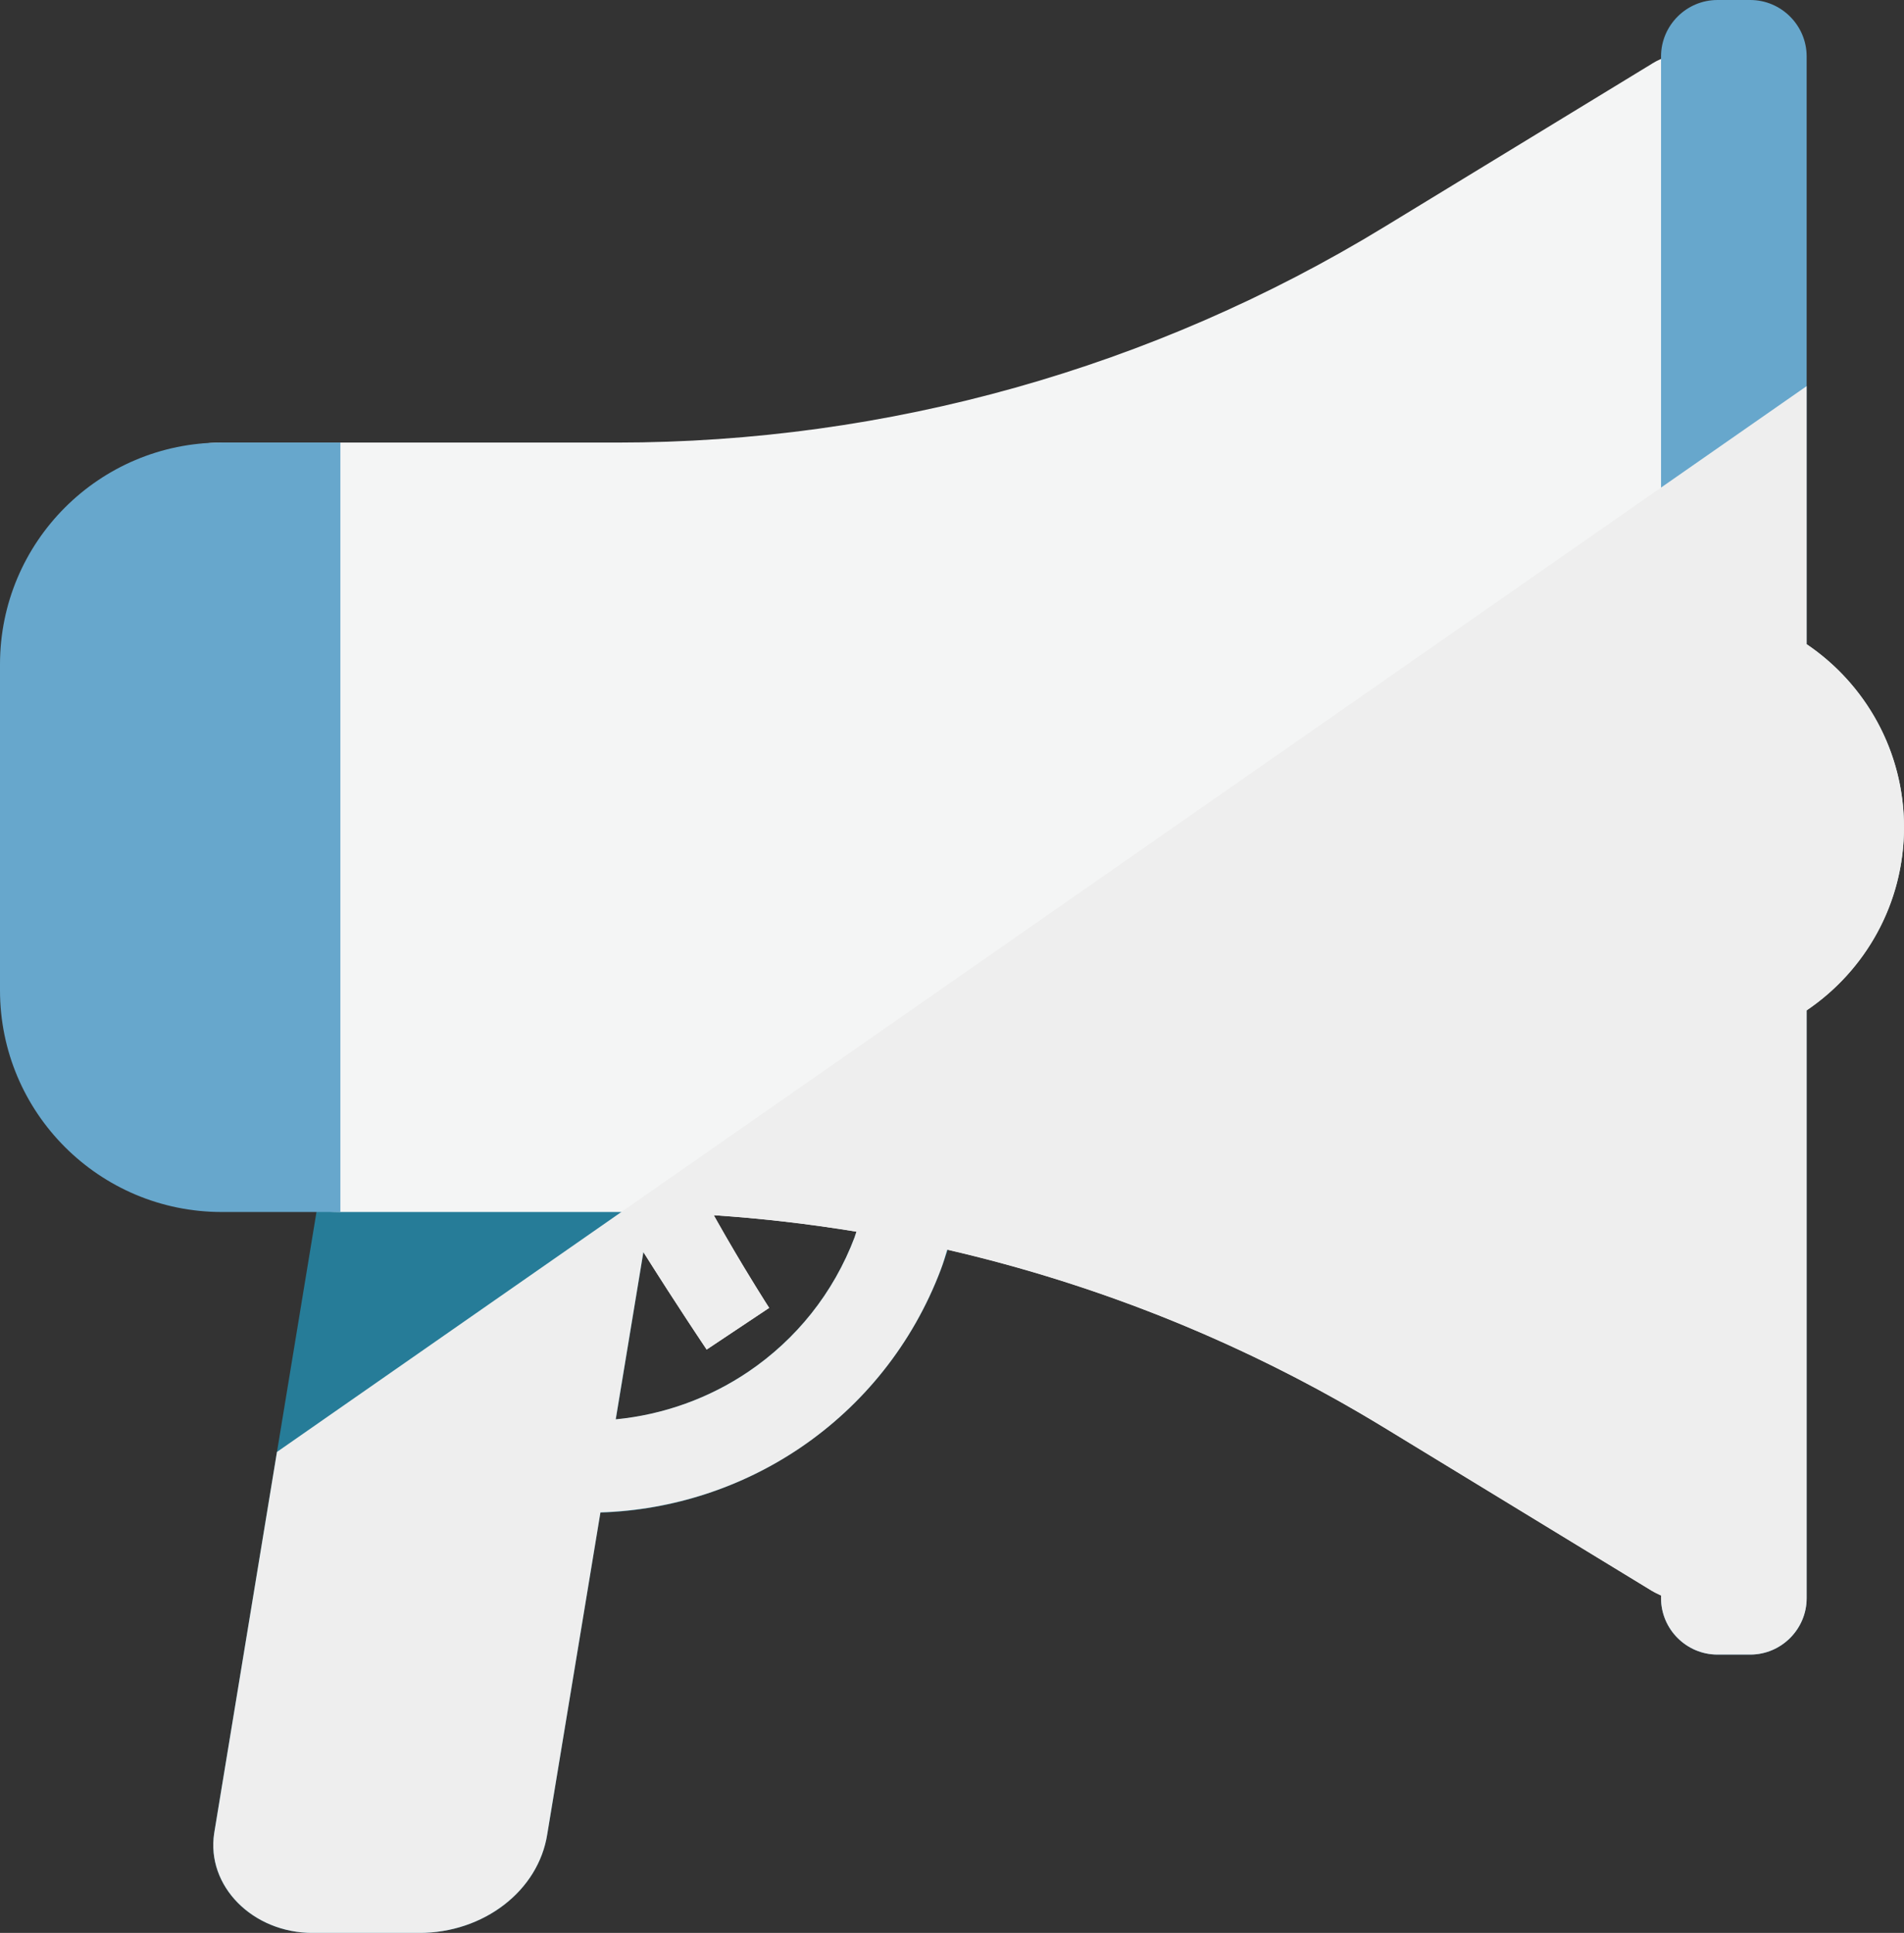 <?xml version="1.0" encoding="UTF-8"?><svg xmlns="http://www.w3.org/2000/svg" viewBox="0 0 271.47 275.58"><rect x="0" y="0" width="271.47" height="275.58" fill="#333333" stroke="none"/><defs><style>.cls-1{fill:#f4f5f5;}.cls-2{fill:#67a7cc;}.cls-3{fill:#d8ece9;}.cls-4{fill:#267c98;}.cls-5{fill:#eee;mix-blend-mode:multiply;}.cls-6{isolation:isolate;}</style></defs><g class="cls-6"><g id="_レイヤー_1"><g><g><circle class="cls-3" cx="240" cy="117.95" r="31.47"/><path class="cls-1" d="M84.2,166.12c7.35,12.63,16.56,26.29,16.56,26.29l8.91-5.94s-10.86-16.78-16.06-29.76l-9.42,9.41Z"/><path class="cls-4" d="M98.24,124.09c8.14,3.07,14.68,8.44,19.22,15.11,4.54,6.67,7.04,14.64,7.04,22.83,0,4.75-.84,9.57-2.62,14.29-3.07,8.14-8.44,14.67-15.12,19.21-6.68,4.54-14.65,7.04-22.83,7.04-4.75,0-9.57-.84-14.29-2.62l-4.63,12.28c6.22,2.34,12.63,3.46,18.92,3.46,10.86,0,21.38-3.31,30.21-9.31,8.83-5.99,15.98-14.71,20.03-25.44,2.34-6.22,3.46-12.62,3.46-18.92,0-10.86-3.31-21.37-9.31-30.2-5.99-8.83-14.71-15.98-25.45-20.02l-4.63,12.28h0Z"/><path class="cls-4" d="M95.16,157.79l-17.13,103.7c-1.25,8.08-9.05,14.1-18.28,14.1h-15.15c-8.6,0-15.22-6.7-14.06-14.23l17.94-108.93,46.68,5.36Z"/><path class="cls-1" d="M235.56,9.07l-38.23,23.31c-32.95,20.09-70.79,30.72-109.38,30.72H31.62c-17.46,0-23.3,21.55-23.3,39.02l1.4,29.35c0,9.69,4.37,18.35,11.24,24.15,5.05,10.2,15.32,17.18,27.58,17.18h39.41c38.59,0,76.43,10.63,109.38,30.72l38.23,23.31c5.86,3.57,13.18,.23,14.76-5.97,.21-.7,.32-1.53,.32-2.5h0V17.53c0-7.74-8.47-12.49-15.08-8.47Z"/><path class="cls-2" d="M249.55,235.9h-4.68c-4.42,0-8.04-3.62-8.04-8.04V8.04c0-4.42,3.62-8.04,8.04-8.04h4.68c4.42,0,8.04,3.62,8.04,8.04V227.86c0,4.42-3.62,8.04-8.04,8.04Z"/><path class="cls-2" d="M31.62,63.1C14.16,63.1,0,77.25,0,94.72v46.47c0,17.46,14.16,31.61,31.62,31.61h16.91V63.1H31.62Z"/></g><path class="cls-5" d="M39.49,207.01l-8.95,54.35c-1.16,7.52,5.46,14.23,14.06,14.23h15.15c9.23,0,17.03-6.02,18.28-14.1l7.58-45.86c10.26-.32,20.16-3.56,28.53-9.24,8.83-5.99,15.98-14.71,20.02-25.44,.35-.92,.61-1.84,.9-2.77,21.88,5.04,42.91,13.54,62.26,25.34l38.23,23.31c.42,.25,.85,.4,1.28,.58v.45c0,4.42,3.62,8.04,8.04,8.04h4.68c4.42,0,8.04-3.62,8.04-8.04v-83.81c8.37-5.66,13.88-15.23,13.88-26.1s-5.5-20.44-13.88-26.1V55.05L39.49,207.01Zm82.39-30.69c-3.07,8.14-8.44,14.67-15.12,19.21-5.62,3.82-12.16,6.17-18.97,6.83l3.94-23.84c4.91,7.8,9.02,13.89,9.02,13.89l8.91-5.94s-3.75-5.8-7.9-13.21c6.83,.45,13.61,1.25,20.34,2.35-.08,.23-.14,.47-.23,.7Z"/></g></g></g></svg>